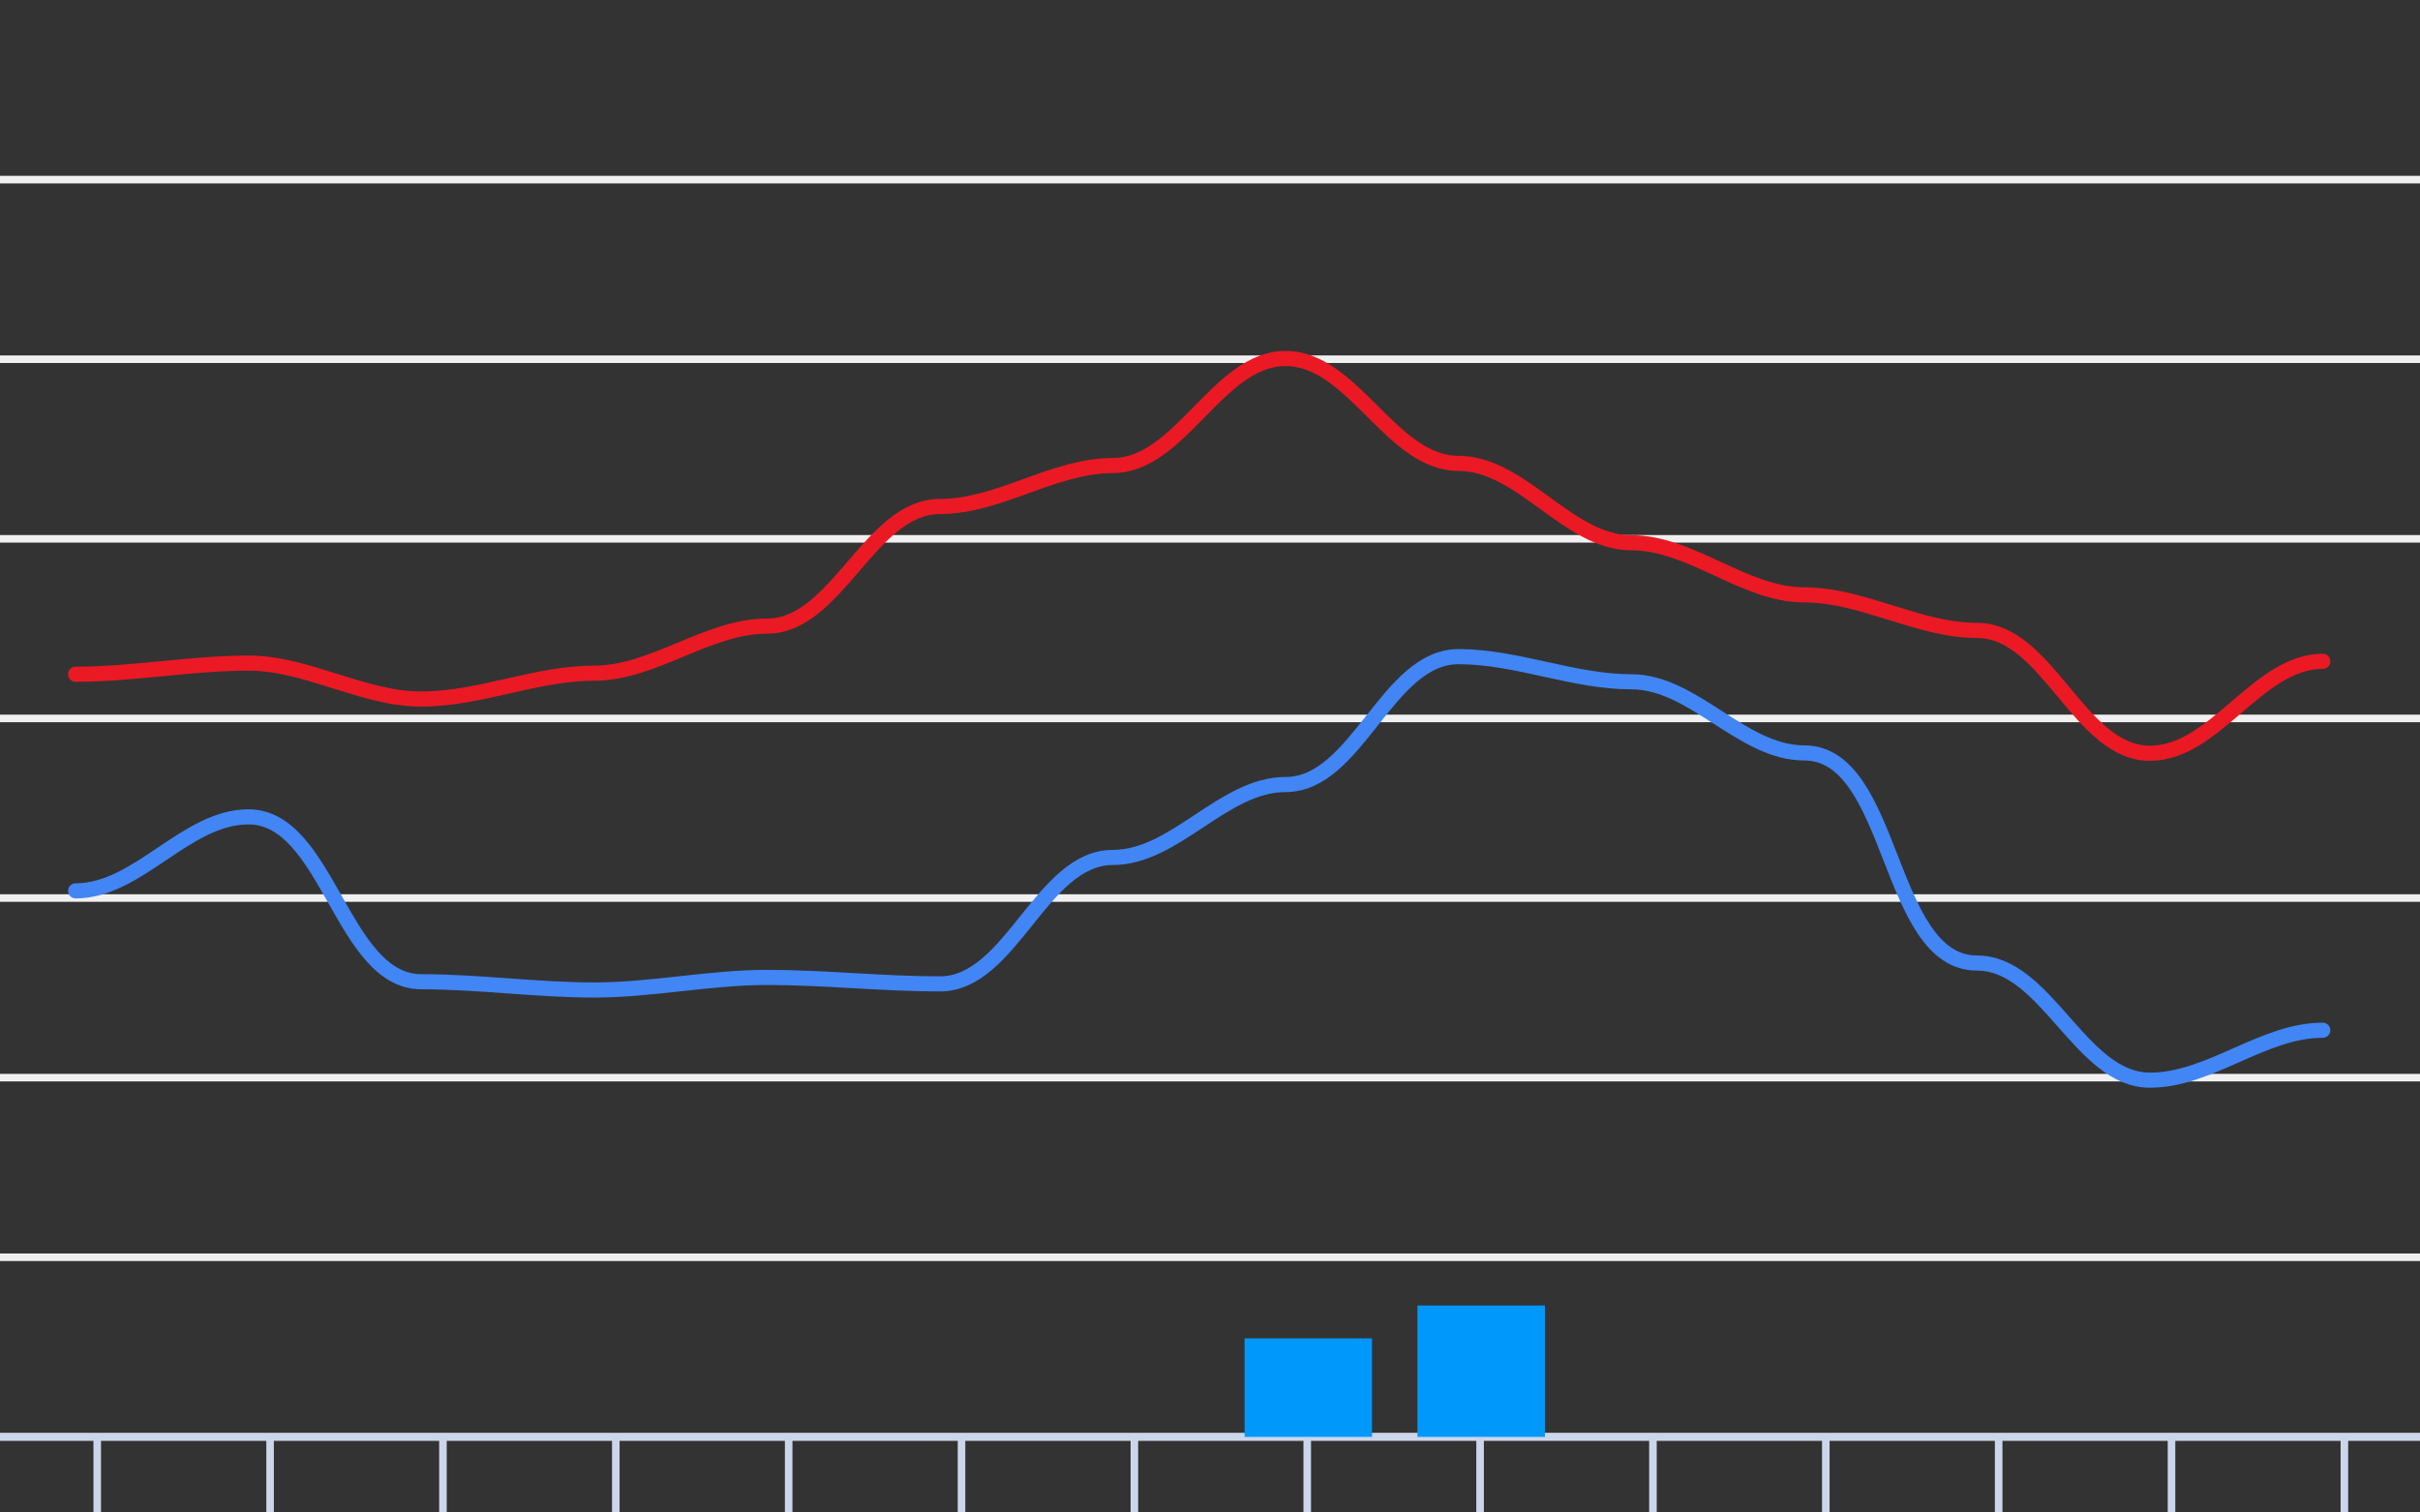 <svg version="1.1" width="320" height="200" viewbox="0 0 320 200" preserveAspectRatio="xMinYMin meet" xmlns="http://www.w3.org/2000/svg"><rect width="100%" height="100%" fill="#333333" stroke="none"/><path stroke="#F0F0F0" fill="none" stroke-width="1" d="M0 23.75 L320 23.75"></path><path stroke="#F0F0F0" fill="none" stroke-width="1" d="M0 47.5 L320 47.5"></path><path stroke="#F0F0F0" fill="none" stroke-width="1" d="M0 71.25 L320 71.25"></path><path stroke="#F0F0F0" fill="none" stroke-width="1" d="M0 95 L320 95"></path><path stroke="#F0F0F0" fill="none" stroke-width="1" d="M0 118.75 L320 118.75"></path><path stroke="#F0F0F0" fill="none" stroke-width="1" d="M0 142.5 L320 142.5"></path><path stroke="#F0F0F0" fill="none" stroke-width="1" d="M0 166.25 L320 166.25"></path><path stroke="#F0F0F0" fill="none" stroke-width="1" d="M0 190 L320 190"></path><path fill="none" stroke="#ccd6eb" stroke-width="1" d="M0 190 L 320 190"></path><path fill="none" stroke="#ccd6eb" stroke-width="1" d="M12.857 190 L12.857 200"></path><path fill="none" stroke="#ccd6eb" stroke-width="1" d="M35.714 190 L35.714 200"></path><path fill="none" stroke="#ccd6eb" stroke-width="1" d="M58.571 190 L58.571 200"></path><path fill="none" stroke="#ccd6eb" stroke-width="1" d="M81.429 190 L81.429 200"></path><path fill="none" stroke="#ccd6eb" stroke-width="1" d="M104.286 190 L104.286 200"></path><path fill="none" stroke="#ccd6eb" stroke-width="1" d="M127.143 190 L127.143 200"></path><path fill="none" stroke="#ccd6eb" stroke-width="1" d="M150 190 L150 200"></path><path fill="none" stroke="#ccd6eb" stroke-width="1" d="M172.857 190 L172.857 200"></path><path fill="none" stroke="#ccd6eb" stroke-width="1" d="M195.714 190 L195.714 200"></path><path fill="none" stroke="#ccd6eb" stroke-width="1" d="M218.571 190 L218.571 200"></path><path fill="none" stroke="#ccd6eb" stroke-width="1" d="M241.429 190 L241.429 200"></path><path fill="none" stroke="#ccd6eb" stroke-width="1" d="M264.286 190 L264.286 200"></path><path fill="none" stroke="#ccd6eb" stroke-width="1" d="M287.143 190 L287.143 200"></path><path fill="none" stroke="#ccd6eb" stroke-width="1" d="M310 190 L310 200"></path><path stroke="#eb1924" fill="none" stroke-width="2" stroke-linejoin="round" stroke-linecap="round" d="M10 89.157 C17.635,89.157 25.222,87.685 32.857,87.685 C40.639,87.685 47.932,92.435 55.714,92.435 C63.418,92.435 70.868,89.015 78.571,89.015 C86.468,89.015 93.532,82.793 101.429,82.793 C110.694,82.793 115.02,66.975 124.286,66.975 C132.116,66.975 139.313,61.56 147.143,61.56 C156.105,61.56 161.038,47.405 170,47.405 C178.912,47.405 183.945,61.275 192.857,61.275 C201.241,61.275 207.33,71.772 215.714,71.772 C223.672,71.772 230.614,78.66 238.571,78.66 C246.35,78.66 253.65,83.362 261.429,83.362 C270.776,83.362 274.938,99.607 284.286,99.607 C292.916,99.607 298.513,87.448 307.143,87.448"></path><path stroke="#4285f4" fill="none" stroke-width="2" stroke-linejoin="round" stroke-linecap="round" d="M10 117.8 C18.288,117.8 24.569,108.015 32.857,108.015 C43.386,108.015 45.185,129.817 55.714,129.817 C63.342,129.817 70.944,130.91 78.571,130.91 C86.211,130.91 93.789,129.248 101.429,129.248 C109.053,129.248 116.661,130.103 124.286,130.103 C133.726,130.103 137.703,113.383 147.143,113.383 C155.412,113.383 161.731,103.74 170,103.74 C179.477,103.74 183.38,86.83 192.857,86.83 C200.556,86.83 208.015,90.155 215.714,90.155 C223.953,90.155 230.333,99.56 238.571,99.56 C250.565,99.56 249.435,127.347 261.429,127.347 C270.631,127.347 275.083,142.833 284.286,142.833 C292.216,142.833 299.212,136.23 307.143,136.23"></path><rect x="4.571" y="190" width="16.857" height="0" fill="#0098fb" stroke-width="0"></rect><rect x="27.429" y="190" width="16.857" height="0" fill="#0098fb" stroke-width="0"></rect><rect x="50.286" y="190" width="16.857" height="0" fill="#0098fb" stroke-width="0"></rect><rect x="73.143" y="190" width="16.857" height="0" fill="#0098fb" stroke-width="0"></rect><rect x="96" y="190" width="16.857" height="0" fill="#0098fb" stroke-width="0"></rect><rect x="118.857" y="190" width="16.857" height="0" fill="#0098fb" stroke-width="0"></rect><rect x="141.714" y="190" width="16.857" height="0" fill="#0098fb" stroke-width="0"></rect><rect x="164.571" y="176.971" width="16.857" height="13.029" fill="#0098fb" stroke-width="0"></rect><rect x="187.429" y="172.629" width="16.857" height="17.371" fill="#0098fb" stroke-width="0"></rect><rect x="210.286" y="190" width="16.857" height="0" fill="#0098fb" stroke-width="0"></rect><rect x="233.143" y="190" width="16.857" height="0" fill="#0098fb" stroke-width="0"></rect><rect x="256" y="190" width="16.857" height="0" fill="#0098fb" stroke-width="0"></rect><rect x="278.857" y="190" width="16.857" height="0" fill="#0098fb" stroke-width="0"></rect><rect x="301.714" y="190" width="16.857" height="0" fill="#0098fb" stroke-width="0"></rect></svg>